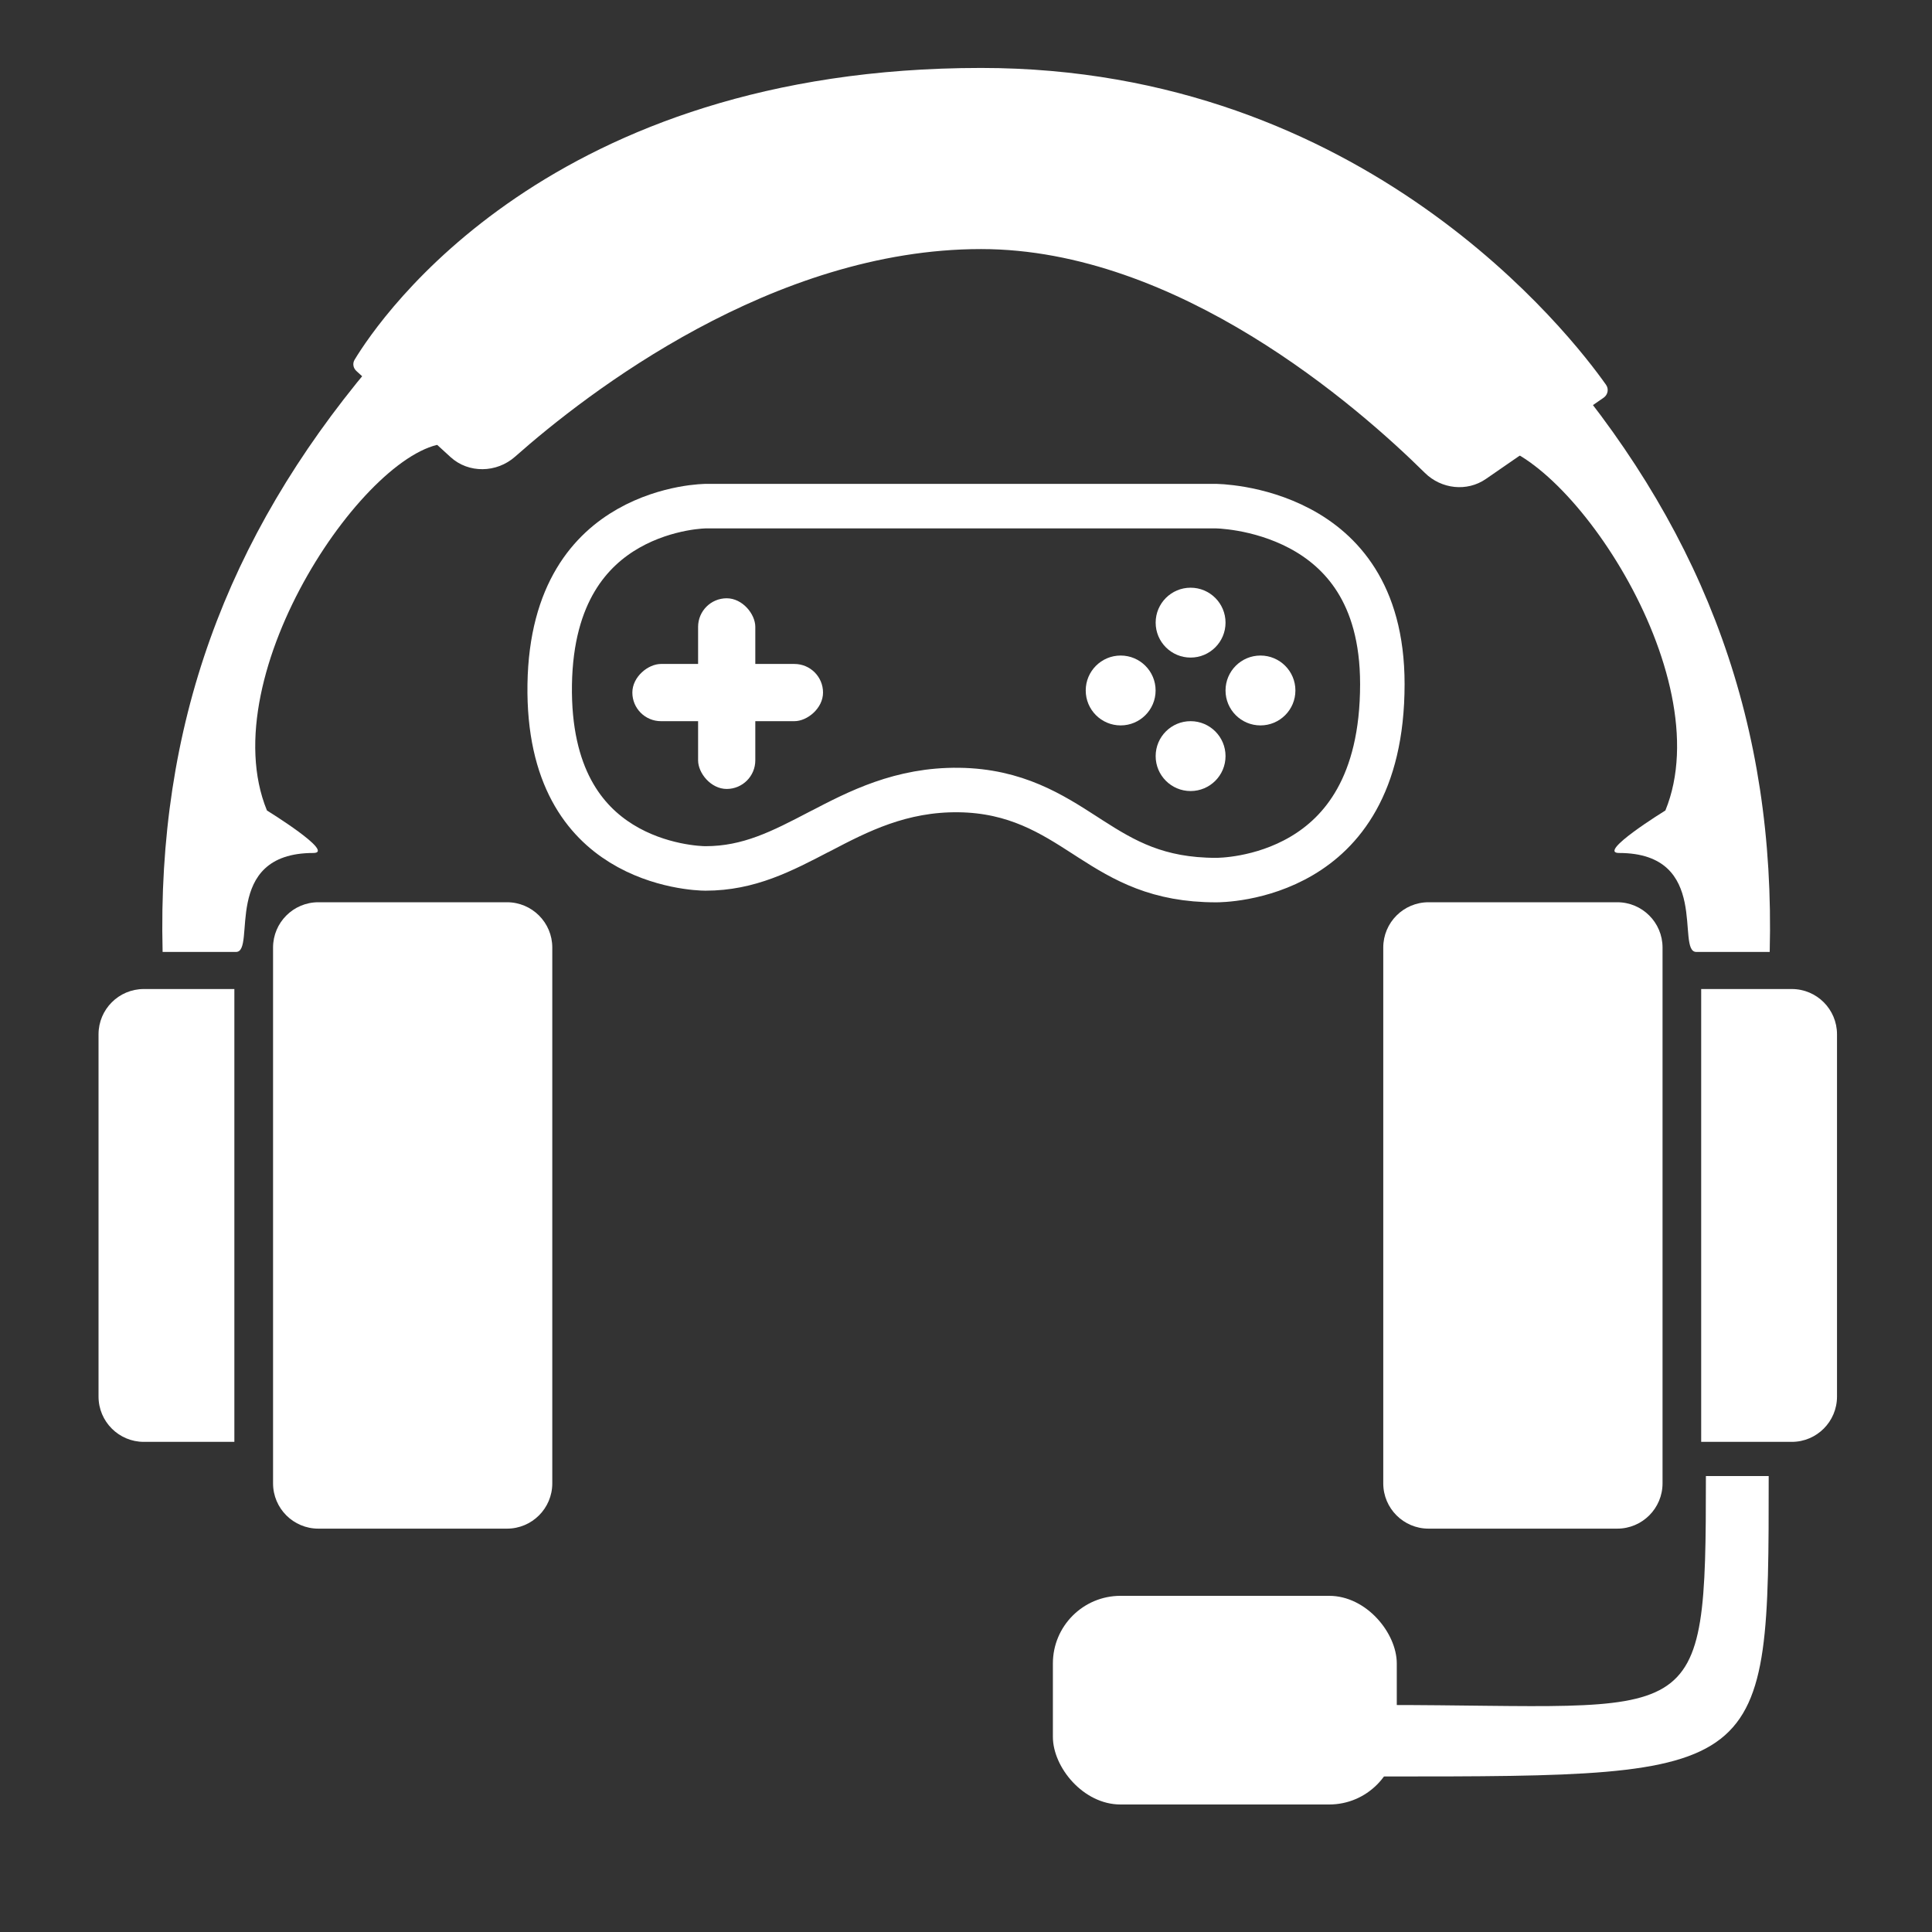 <svg width="36" height="36" viewBox="0 0 36 36" fill="none" xmlns="http://www.w3.org/2000/svg">
<rect x="0" y="0" width="36" height="36" fill="#333333" stroke="none"/>
<path d="M8.395 8.517L6.642 6.914C6.581 6.859 6.565 6.772 6.608 6.702C7.095 5.898 10.255 1.266 18.281 1.266C25.436 1.266 29.282 6.257 29.926 7.17C29.982 7.249 29.96 7.356 29.881 7.411L27.687 8.925C27.335 9.168 26.857 9.113 26.552 8.813C25.301 7.576 21.945 4.641 18.281 4.641C14.399 4.641 10.943 7.319 9.597 8.51C9.255 8.813 8.732 8.825 8.395 8.517Z" fill="white"/>
<path d="M30.135 16.812H26.619C26.153 16.812 25.775 17.19 25.775 17.656V27.64C25.775 28.106 26.153 28.484 26.619 28.484H30.135C30.601 28.484 30.979 28.106 30.979 27.64V17.656C30.979 17.19 30.601 16.812 30.135 16.812Z" fill="white"/>
<path d="M33.387 18.429H31.699V26.867H33.387C33.853 26.867 34.23 26.489 34.23 26.023V19.273C34.23 18.807 33.853 18.429 33.387 18.429Z" fill="white"/>
<path d="M5.932 16.812H9.447C9.913 16.812 10.291 17.19 10.291 17.656V27.64C10.291 28.106 9.913 28.484 9.447 28.484H5.932C5.466 28.484 5.088 28.106 5.088 27.64V17.656C5.088 17.19 5.466 16.812 5.932 16.812Z" fill="white"/>
<path d="M2.68 18.429H4.367V26.867H2.68C2.214 26.867 1.836 26.489 1.836 26.023V19.273C1.836 18.807 2.214 18.429 2.68 18.429Z" fill="white"/>
<path d="M29.116 6.84L27.648 8.262C29.106 8.262 32.077 12.548 31.032 15.102C31.032 15.102 29.747 15.894 30.168 15.894C31.896 15.894 31.22 17.738 31.608 17.738H32.976C33.083 13.516 31.788 10.026 29.116 6.84Z" fill="white"/>
<path d="M6.889 6.84L8.358 8.262C6.9 8.262 3.929 12.548 4.974 15.102C4.974 15.102 6.259 15.894 5.838 15.894C4.11 15.894 4.786 17.738 4.398 17.738H3.03C2.923 13.516 4.218 10.026 6.889 6.84Z" fill="white"/>
<path d="M25.775 33.102L25.775 31.77C31.679 31.77 31.787 32.346 31.787 27.504L32.957 27.504C32.957 33.102 32.957 33.102 25.775 33.102Z" fill="white"/>
<rect x="19.619" y="29.736" width="6.408" height="3.888" rx="1.26" fill="white"/>
<rect x="13.008" y="11.148" width="1.066" height="3.553" rx="0.533" fill="white"/>
<rect x="15.336" y="12.372" width="1.066" height="3.553" rx="0.533" transform="rotate(90 15.336 12.372)" fill="white"/>
<ellipse cx="22.185" cy="11.602" rx="0.651" ry="0.651" fill="white"/>
<ellipse cx="22.185" cy="14.089" rx="0.651" ry="0.651" fill="white"/>
<ellipse cx="20.882" cy="12.866" rx="0.651" ry="0.651" fill="white"/>
<ellipse cx="23.487" cy="12.866" rx="0.651" ry="0.651" fill="white"/>
<path d="M22.658 9.431L22.659 9.431L22.662 9.431L22.683 9.432C22.704 9.433 22.736 9.434 22.778 9.437C22.863 9.444 22.986 9.457 23.136 9.483C23.436 9.536 23.831 9.642 24.221 9.849C24.609 10.055 24.988 10.359 25.272 10.811C25.555 11.261 25.758 11.882 25.758 12.747C25.758 14.64 24.986 15.518 24.256 15.948C23.493 16.399 22.706 16.399 22.659 16.399H22.659C21.573 16.399 20.952 16.037 20.325 15.635C20.288 15.611 20.25 15.587 20.212 15.562C19.604 15.17 18.928 14.735 17.868 14.721C16.788 14.707 15.989 15.121 15.285 15.489L15.281 15.49C14.567 15.863 13.956 16.182 13.145 16.182C13.04 16.182 12.286 16.155 11.58 15.718C10.907 15.302 10.217 14.479 10.243 12.754C10.27 11.038 11.017 10.239 11.713 9.844C12.074 9.639 12.437 9.535 12.712 9.482C12.849 9.456 12.962 9.443 13.039 9.437C13.077 9.434 13.106 9.433 13.124 9.432L13.143 9.431L13.146 9.431H22.658L22.658 9.431Z" stroke="white" stroke-width="0.829"/>
</svg>
